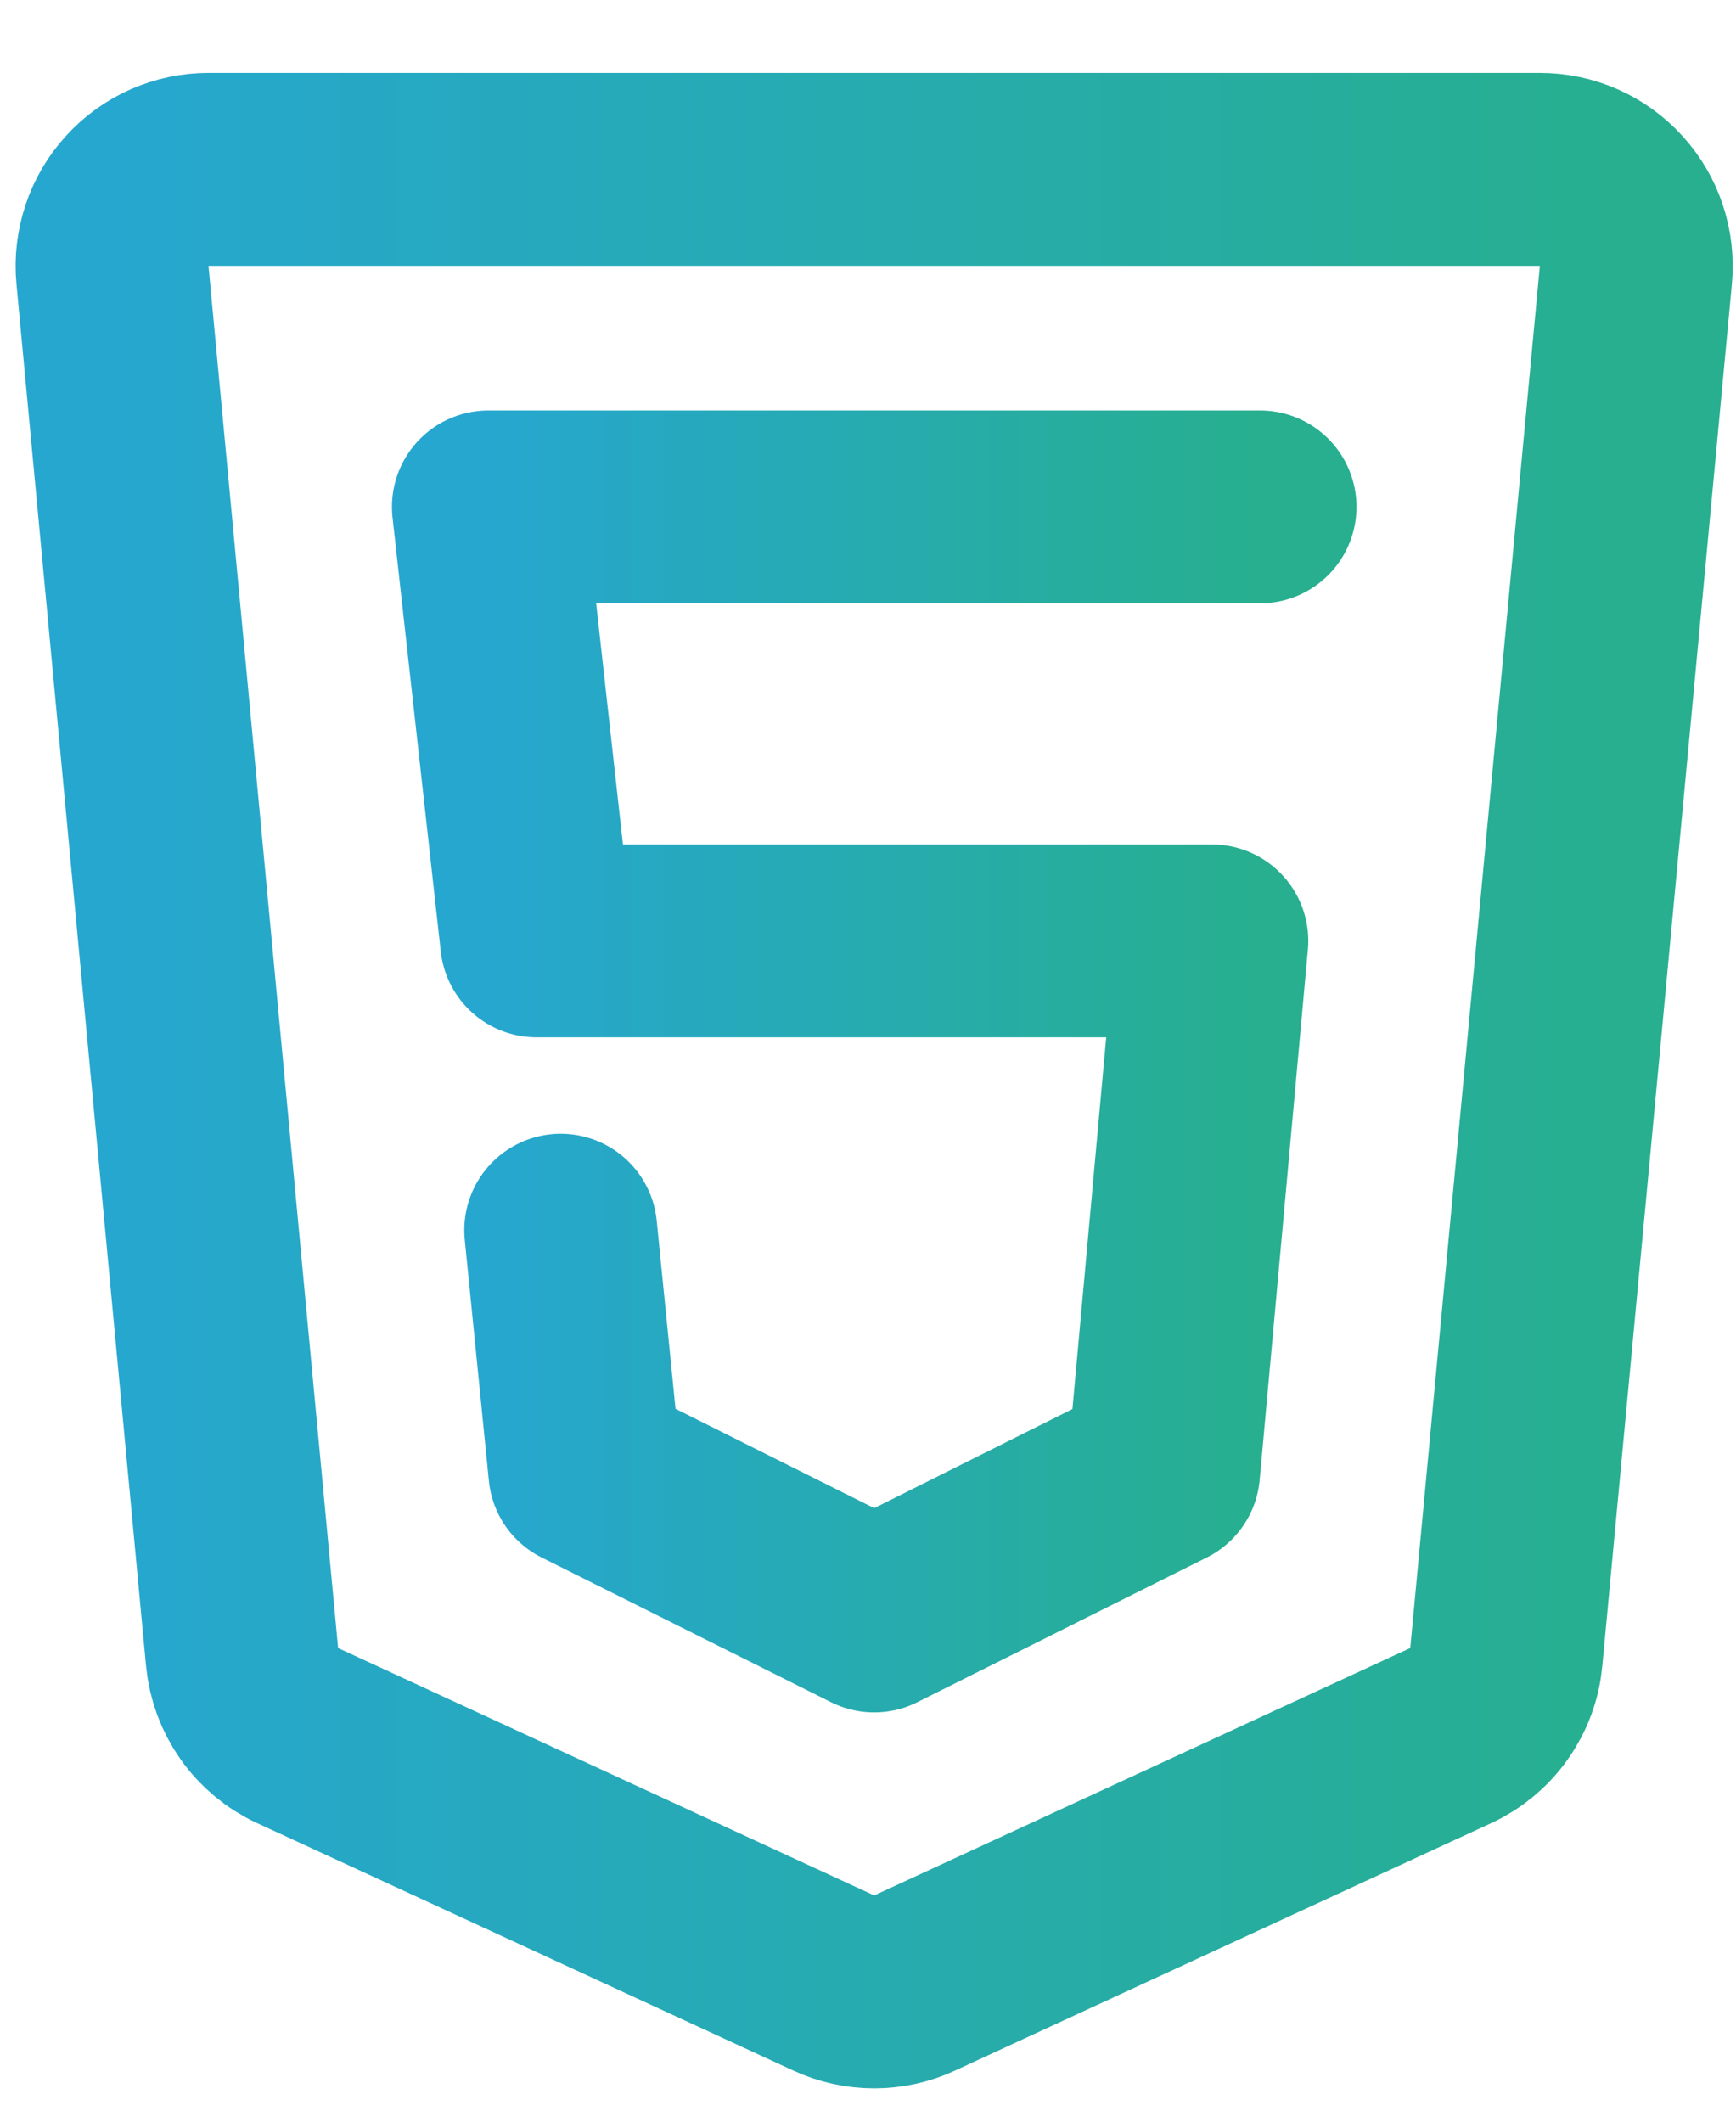 <svg width="18" height="22" viewBox="0 0 18 22" fill="none" xmlns="http://www.w3.org/2000/svg">
<path d="M15.966 1.756H2.162C2.023 1.756 1.885 1.785 1.758 1.841C1.631 1.897 1.516 1.98 1.423 2.083C1.329 2.186 1.258 2.307 1.214 2.439C1.17 2.571 1.153 2.711 1.166 2.849L2.51 17.182C2.527 17.357 2.589 17.524 2.69 17.667C2.791 17.81 2.928 17.924 3.087 17.997L8.645 20.562C8.776 20.623 8.919 20.654 9.064 20.654C9.209 20.654 9.352 20.623 9.483 20.562L15.041 17.997C15.2 17.924 15.337 17.81 15.438 17.667C15.54 17.524 15.602 17.357 15.618 17.182L16.962 2.849C16.974 2.711 16.958 2.571 16.914 2.439C16.87 2.307 16.799 2.186 16.705 2.083C16.612 1.98 16.497 1.897 16.37 1.841C16.243 1.785 16.105 1.756 15.966 1.756Z" stroke="url(#paint0_linear_563_6773)" stroke-width="2"/>
<path d="M13.065 5.256H5.064L5.564 9.756H12.565L12.065 15.256L9.064 16.756L6.064 15.256L5.814 12.756" stroke="url(#paint1_linear_563_6773)" stroke-width="2" stroke-linecap="round" stroke-linejoin="round"/>
<defs>
<linearGradient id="paint0_linear_563_6773" x1="1.162" y1="20.654" x2="16.966" y2="20.654" gradientUnits="userSpaceOnUse">
<stop stop-color="#26A7CF"/>
<stop offset="1" stop-color="#27AF8F"/>
</linearGradient>
<linearGradient id="paint1_linear_563_6773" x1="5.064" y1="16.756" x2="13.065" y2="16.756" gradientUnits="userSpaceOnUse">
<stop stop-color="#26A7CF"/>
<stop offset="1" stop-color="#27AF8F"/>
</linearGradient>
</defs>
</svg>

